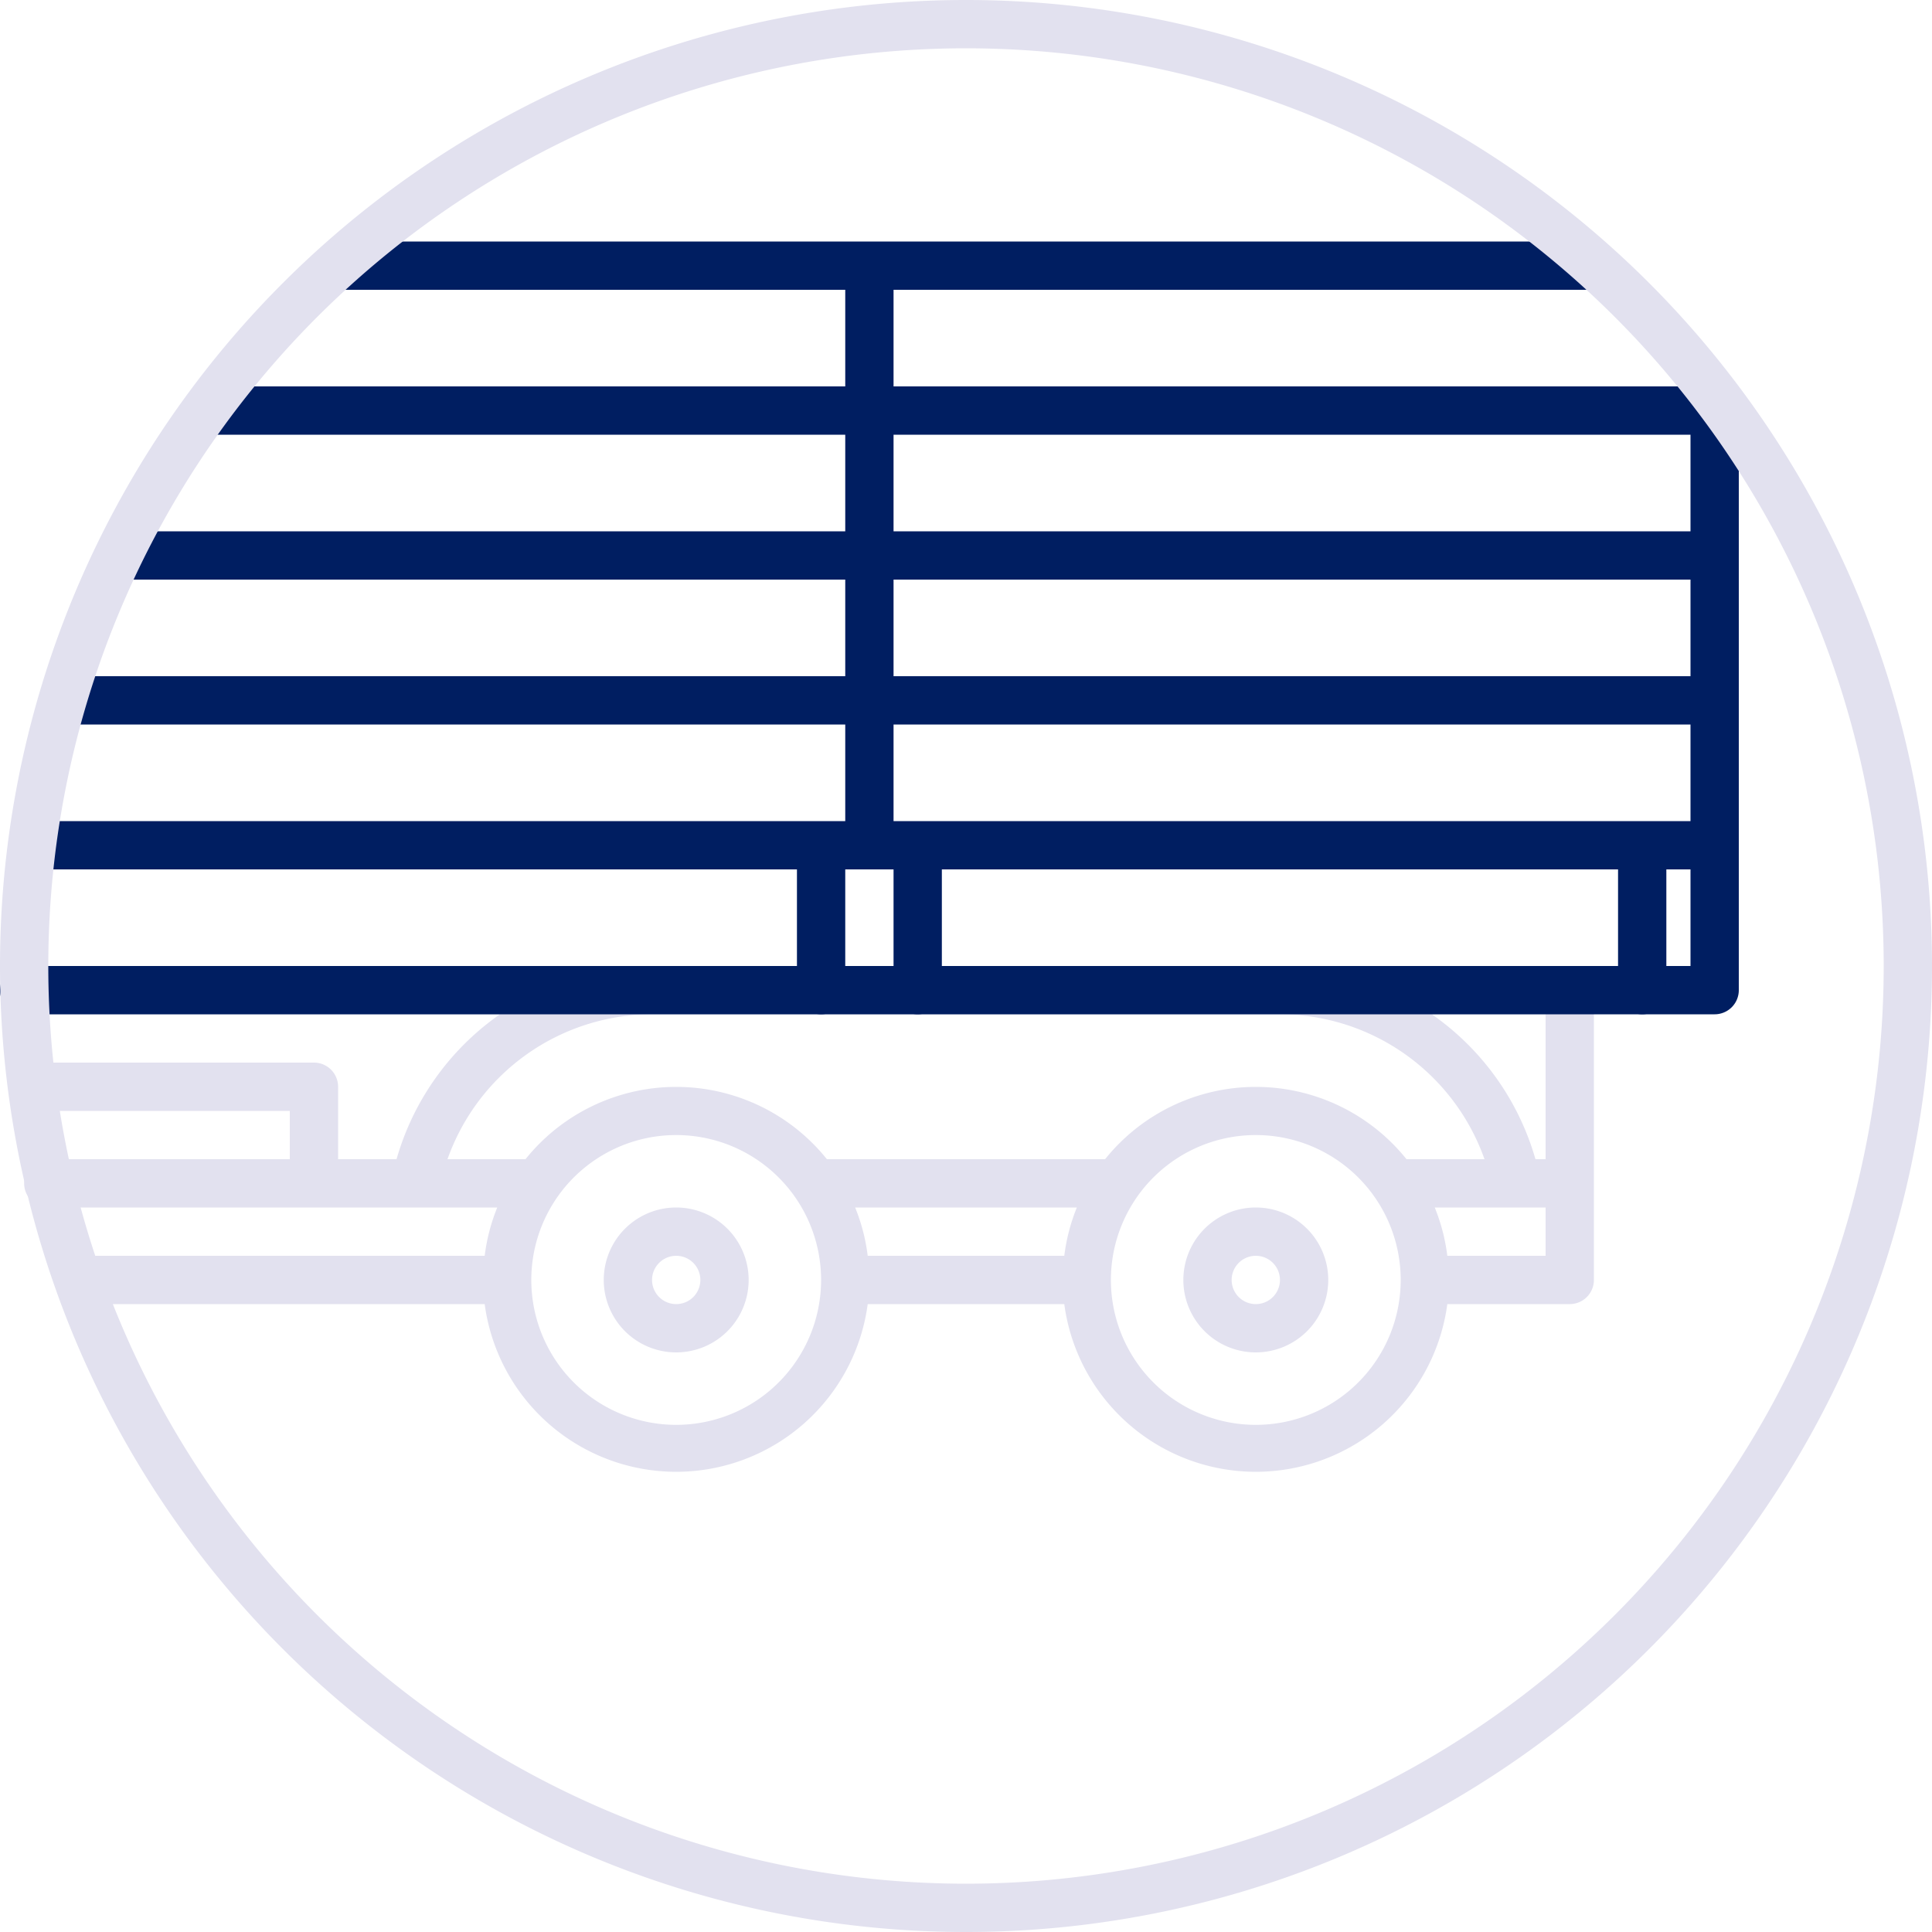 <svg id="Layer_1" data-name="Layer 1" xmlns="http://www.w3.org/2000/svg" viewBox="0 0 80 80"><defs><style>.cls-1{fill:#e2e1ef;}.cls-2{fill:#001e61;}</style></defs><title>k-valniky</title><path class="cls-1" d="M65,40H2a1,1,0,0,0,0,2H20.7a11,11,0,0,0-4.28,6H14V45a1,1,0,0,0-1-1H2a1,1,0,0,0,0,2H12v2H2a1,1,0,0,0,0,2H20.59a7.85,7.85,0,0,0-.52,2H4a1,1,0,0,0,0,2H20.07a8,8,0,0,0,15.86,0h8.14a8,8,0,0,0,15.86,0H65a1,1,0,0,0,1-1V41A1,1,0,0,0,65,40Zm-1,2v6h-.42a11,11,0,0,0-4.29-6ZM18.53,48A9,9,0,0,1,27,42H53a9,9,0,0,1,8.47,6H58.24a8,8,0,0,0-12.48,0H34.24a8,8,0,0,0-12.48,0Zm25.54,4H35.93a7.85,7.85,0,0,0-.52-2h9.18A7.85,7.85,0,0,0,44.07,52ZM28,59a6,6,0,1,1,6-6A6,6,0,0,1,28,59Zm24,0a6,6,0,1,1,6-6A6,6,0,0,1,52,59Zm7.93-7a7.85,7.85,0,0,0-.52-2H64v2Z"/><path class="cls-1" d="M28,50a3,3,0,1,0,3,3A3,3,0,0,0,28,50Zm0,4a1,1,0,1,1,1-1A1,1,0,0,1,28,54Z"/><path class="cls-1" d="M52,50a3,3,0,1,0,3,3A3,3,0,0,0,52,50Zm0,4a1,1,0,1,1,1-1A1,1,0,0,1,52,54Z"/><path class="cls-2" d="M71,42H1a1,1,0,0,1,0-2H70V17a1,1,0,0,1,2,0V41A1,1,0,0,1,71,42Z"/><path class="cls-2" d="M71,24a1,1,0,0,0,0-2H37V18H71a1,1,0,0,0,0-2H37V12H66a1,1,0,0,0,0-2H14a1,1,0,0,0,0,2H35v4H9a1,1,0,0,0,0,2H35v4H5a1,1,0,0,0,0,2H35v4H3a1,1,0,0,0,0,2H35v4H2a1,1,0,0,0,0,2H33v5a1,1,0,0,0,2,0V36h2v5a1,1,0,0,0,2,0V36H67v5a1,1,0,0,0,2,0V36h2a1,1,0,0,0,0-2H37V30H71a1,1,0,0,0,0-2H37V24Z"/><path class="cls-1" d="M40,80A40,40,0,1,1,80,40,40,40,0,0,1,40,80ZM40,2A38,38,0,1,0,78,40,38,38,0,0,0,40,2Z"/></svg>